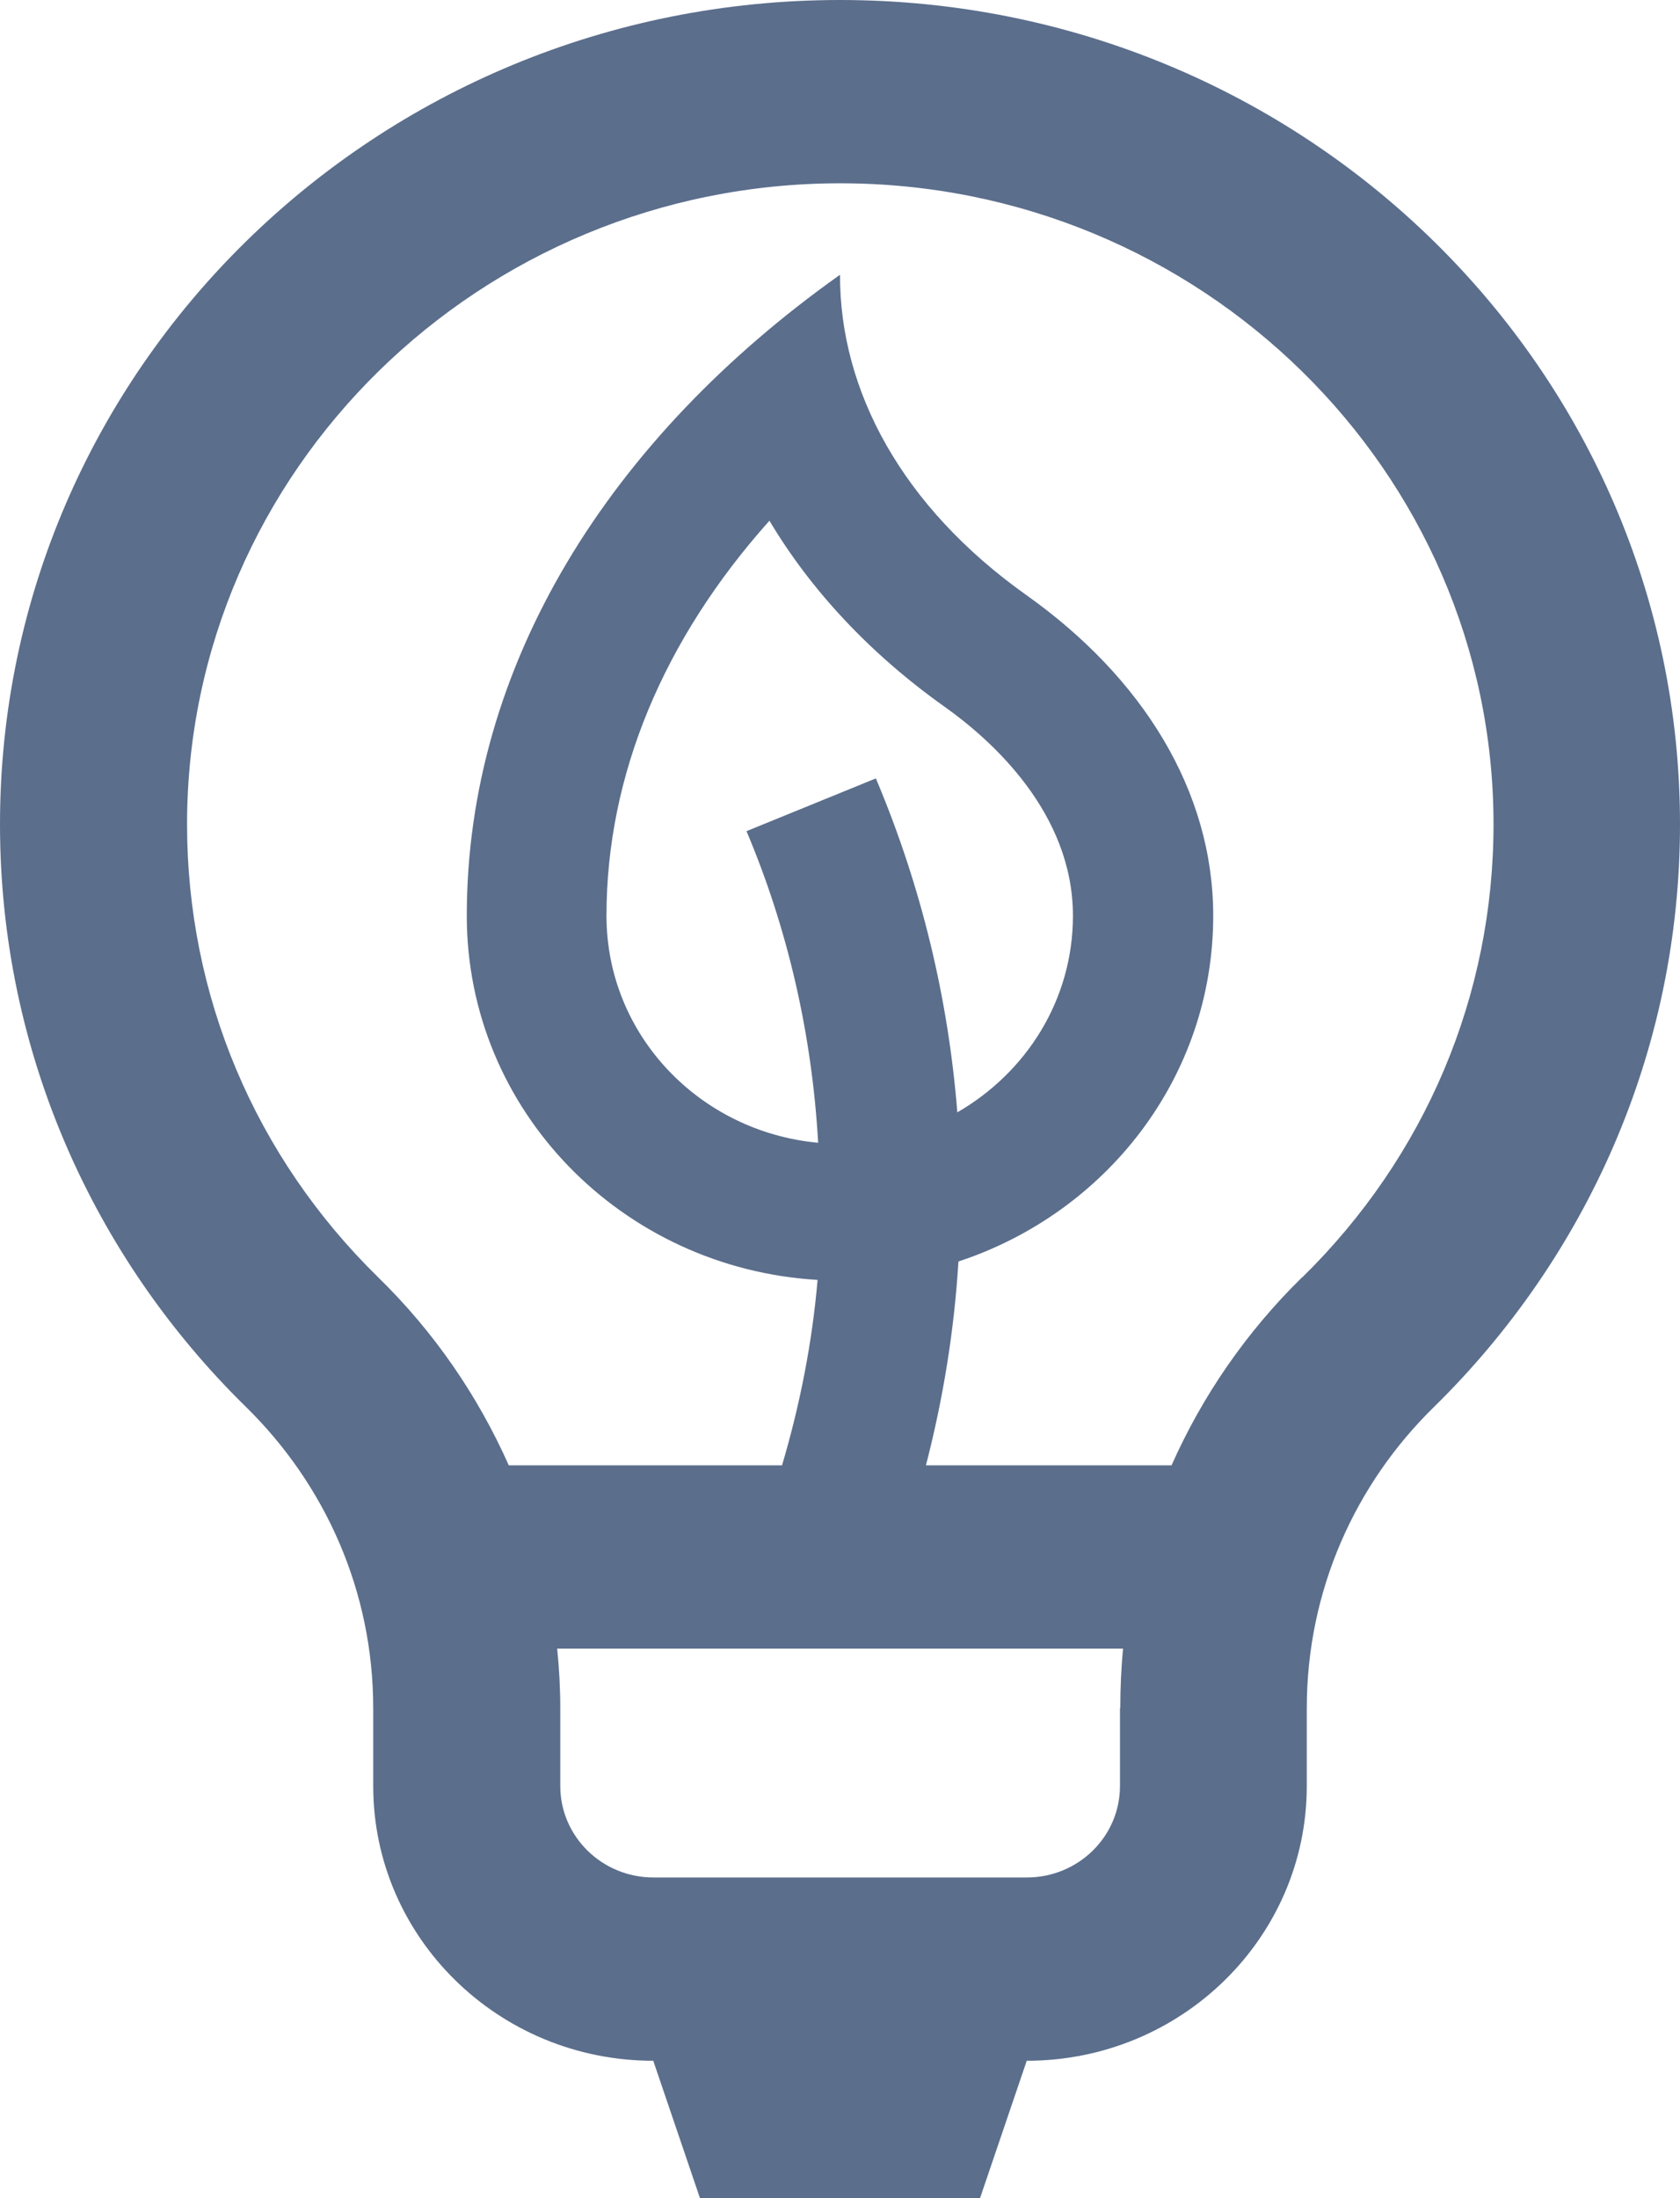<svg width="26" height="34" viewBox="0 0 26 34" fill="none" xmlns="http://www.w3.org/2000/svg">
<g clip-path="url(#clip0_4322_2587)">
<path d="M13 0C5.82 0 0 5.708 0 12.75C0 16.269 1.452 19.456 3.809 21.764C5.027 22.959 5.776 24.603 5.776 26.422V27.625C5.776 29.971 7.718 31.875 10.11 31.875L10.833 34H15.167L15.89 31.875C18.282 31.875 20.224 29.971 20.224 27.625V26.422C20.224 24.603 20.973 22.954 22.191 21.764C24.544 19.456 26 16.269 26 12.75C26 5.708 20.18 0 13 0ZM17.333 26.422V27.625C17.333 28.407 16.688 29.04 15.89 29.04H10.114C9.317 29.04 8.671 28.407 8.671 27.625V26.422C8.671 26.112 8.654 25.802 8.623 25.5H17.381C17.351 25.806 17.338 26.112 17.338 26.422H17.333ZM14.816 17.208C14.677 15.453 14.261 13.71 13.555 12.04L11.553 12.856C12.198 14.382 12.567 16.01 12.662 17.676C10.829 17.506 9.386 16.01 9.386 14.165C9.386 11.993 10.266 9.89 11.908 8.054C12.549 9.129 13.464 10.111 14.612 10.927C15.357 11.454 16.605 12.58 16.605 14.165C16.605 15.466 15.882 16.592 14.811 17.208H14.816ZM20.15 19.758C19.283 20.608 18.607 21.594 18.131 22.665H14.33C14.599 21.624 14.768 20.574 14.833 19.512C17.121 18.759 18.776 16.66 18.776 14.165C18.776 12.227 17.676 10.476 15.886 9.206C13.958 7.837 12.996 6.043 13 4.25C9.429 6.783 7.224 10.289 7.224 14.165C7.224 17.178 9.629 19.618 12.653 19.797C12.571 20.753 12.385 21.713 12.103 22.665H7.874C7.397 21.594 6.725 20.608 5.854 19.758C3.943 17.888 2.895 15.398 2.895 12.75C2.895 7.28 7.432 2.835 13.004 2.835C18.577 2.835 23.114 7.285 23.114 12.75C23.114 15.398 22.061 17.888 20.154 19.758H20.15Z" fill="#5B6E8C"/>
</g>
<defs>
<clipPath id="clip0_4322_2587">
<rect width="26" height="34" fill="white"/>
</clipPath>
</defs>
</svg>
